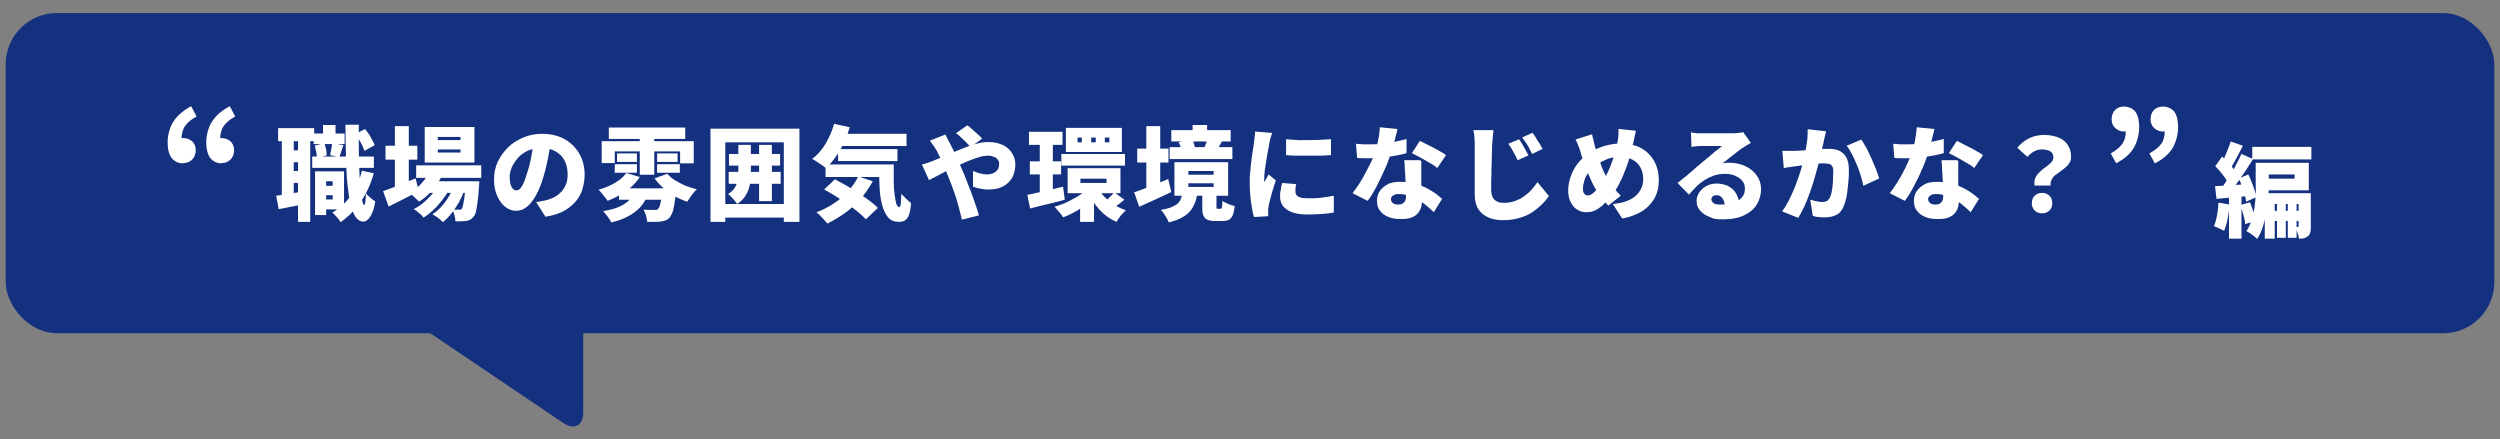 <?xml version="1.0" encoding="UTF-8"?>
<svg id="_レイヤー_2" xmlns="http://www.w3.org/2000/svg" version="1.1" viewBox="0 0 880 154.7">
  <rect x="0" y="0" width="880" height="154.7" fill="#808080" stroke="none"/>
  <!-- Generator: Adobe Illustrator 29.0.1, SVG Export Plug-In . SVG Version: 2.1.0 Build 192)  -->
  <defs>
    <style>
      .st0 {
        fill: #143180;
      }

      .st1 {
        fill: #fff;
      }
    </style>
  </defs>
  <g id="_デザイン">
    <rect class="st0" x="2" y="4.6" width="876" height="112.7" rx="18" ry="18"/>
    <path class="st0" d="M147,114.3l51.3,34.6c3.8,2.6,7,.9,7-3.7v-30.9"/>
    <g>
      <g>
        <path class="st1" d="M97.2,68.9c1.3-.2,2.9-.4,4.7-.7,1.8-.3,3.6-.6,5.4-.9l.4,4.4c-1.6.4-3.3.7-4.9,1-1.7.3-3.2.7-4.7.9l-.9-4.8h0ZM97.9,45.1h12.7v4.6h-12.7v-4.6ZM99.2,47.6h4.2v22.4h-4.2v-22.4ZM101.2,52.9h6.2v4.2h-6.2v-4.2ZM101.2,60.2h6.2v4.2h-6.2v-4.2ZM104.9,47.6h4.3v30.5h-4.3s0-30.5,0-30.5ZM109.9,55.1h21.7v4h-21.7v-4ZM110.4,47h10.9v3.7h-10.9v-3.7ZM110.9,60.3h3.9v15.4h-3.9v-15.4ZM110.9,51.2l3.3-.8c.2.7.4,1.4.6,2.2.1.8.2,1.5.2,2.1l-3.5.9c0-.6,0-1.3-.2-2.1s-.3-1.6-.5-2.3h0ZM112.8,65.4h6v3.3h-6v-3.3ZM113.7,44h4.4v5.5h-4.4v-5.5ZM114,60.3h7.1v13.4h-7.1v-3.5h3.1v-6.4h-3.1v-3.5ZM117.1,50.4l3.8.7c-.3.8-.6,1.6-.8,2.3s-.5,1.4-.7,1.9l-3.2-.7c.1-.6.3-1.3.4-2.1.2-.8.3-1.5.3-2.1h0ZM127.5,60.1l4.1.9c-1.1,3.8-2.6,7.1-4.6,10-2,2.9-4.4,5.3-7.1,7.2-.2-.3-.4-.7-.8-1.1-.3-.4-.7-.9-1.1-1.3-.4-.4-.7-.8-1-1,2.6-1.5,4.8-3.5,6.5-6s3.1-5.4,3.9-8.7h0ZM121.7,43.9h4.6c0,3,0,5.8,0,8.6s.1,5.3.2,7.7c.1,2.4.2,4.4.4,6.2.2,1.8.3,3.2.6,4.2.2,1,.4,1.5.7,1.5s.3-.3.4-1.1.2-1.7.2-3c.2.3.6.7,1,1.1.4.4.9.8,1.3,1.1.4.3.8.6,1,.7-.3,2-.8,3.5-1.3,4.5-.5,1-1,1.7-1.6,2.1-.5.4-1,.5-1.4.5-1,0-1.9-.6-2.6-1.6-.7-1-1.3-2.5-1.8-4.5-.5-2-.8-4.3-1.1-7.1s-.4-6-.5-9.5c-.1-3.5-.2-7.4-.2-11.5h0ZM125.1,47.2l3.4-1.8c.7.9,1.4,1.8,2,2.9s1.1,2,1.4,2.8l-3.6,2c-.3-.8-.7-1.8-1.3-2.9s-1.2-2.1-1.9-3h0Z"/>
        <path class="st1" d="M134.8,67.3c.9-.3,2-.7,3.3-1.2s2.6-1,4-1.6c1.4-.6,2.8-1.2,4.2-1.7l1.1,4.5c-1.8.9-3.6,1.9-5.4,2.8s-3.6,1.8-5.2,2.6l-1.9-5.3h0ZM135.7,51.3h11.2v4.9h-11.2v-4.9ZM139,44.4h4.9v22.5h-4.9v-22.5ZM151.5,59.8l4.5,1.1c-.9,2.1-2.1,4-3.6,5.8-1.5,1.8-3.1,3.2-4.9,4.3-.2-.3-.6-.6-1-1-.4-.4-.9-.8-1.3-1.2-.4-.4-.8-.7-1.2-.9,1.7-.9,3.2-2,4.5-3.5s2.3-3,3-4.7h0ZM154.7,64.7l3.4,2c-.6,1.2-1.4,2.4-2.4,3.7s-2,2.4-3.2,3.5c-1.1,1.1-2.3,2-3.4,2.7-.4-.5-.9-1.1-1.6-1.6-.6-.6-1.2-1-1.9-1.4,1.2-.6,2.4-1.3,3.5-2.3,1.1-.9,2.2-2,3.1-3.1.9-1.1,1.7-2.3,2.3-3.4ZM146.5,58.2h22.9v4.4h-22.9v-4.4ZM149.5,44.7h17.5v12.5h-17.5v-12.5h0ZM150.4,63.8h14.3v4.1h-14.3v-4.1ZM160.1,64.7l3.5,1.9c-.5,1.4-1.1,2.8-1.9,4.3-.8,1.5-1.7,2.8-2.7,4.1-1,1.3-2,2.3-3.1,3.2-.5-.5-1-1-1.7-1.5-.7-.5-1.4-1-2-1.3,1.2-.7,2.3-1.7,3.3-2.8,1-1.1,1.9-2.4,2.7-3.8.8-1.4,1.4-2.7,1.8-4.1ZM154.1,48.2v1.1h8v-1.1h-8ZM154.1,52.6v1.1h8v-1.1h-8ZM163.9,63.8h4.8c0,.9,0,1.4-.1,1.7-.1,2.3-.3,4.1-.5,5.6-.2,1.5-.4,2.6-.6,3.5-.2.8-.5,1.4-.9,1.8-.4.5-.8.8-1.2,1-.4.2-.9.3-1.4.4-.4,0-1,.1-1.6.1-.6,0-1.3,0-2.1,0,0-.6-.1-1.3-.3-2.1s-.5-1.4-.8-2c.5,0,.9,0,1.4,0,.4,0,.7,0,.9,0s.4,0,.6,0c.2,0,.3-.2.4-.3.2-.2.4-.7.5-1.3s.3-1.6.5-2.8c.1-1.2.3-2.9.4-4.9v-.7h0Z"/>
        <path class="st1" d="M193.9,49.9c-.3,1.8-.6,3.8-1,5.8s-.9,4.2-1.6,6.5c-.7,2.4-1.5,4.5-2.5,6.3-1,1.8-2,3.2-3.2,4.2s-2.5,1.5-3.9,1.5-2.8-.5-4-1.5-2.1-2.3-2.8-4c-.7-1.7-1-3.5-1-5.6s.4-4.2,1.3-6.1c.9-1.9,2.1-3.6,3.6-5.1,1.5-1.5,3.3-2.6,5.4-3.5s4.3-1.3,6.7-1.3,4.4.4,6.2,1.1c1.8.7,3.4,1.8,4.7,3.1s2.3,2.9,3,4.6c.7,1.8,1,3.7,1,5.7s-.5,4.8-1.5,6.8c-1,2-2.5,3.7-4.6,5.1-2,1.4-4.6,2.3-7.7,2.8l-3.3-5.2c.8,0,1.4-.2,1.9-.3.5-.1,1.1-.2,1.6-.3,1.1-.3,2.2-.7,3.1-1.2.9-.5,1.7-1.2,2.4-1.9.7-.8,1.2-1.7,1.6-2.7s.5-2.1.5-3.3-.2-2.7-.6-3.8c-.4-1.1-1-2.1-1.8-2.9s-1.7-1.4-2.9-1.9-2.4-.7-3.9-.7-3.5.3-4.9,1-2.6,1.5-3.5,2.6-1.6,2.2-2.1,3.3c-.5,1.2-.7,2.3-.7,3.3s.1,1.9.3,2.6c.2.7.5,1.2.9,1.6.4.4.7.5,1.2.5s.9-.2,1.4-.7c.4-.5.8-1.2,1.2-2.1.4-1,.8-2.1,1.2-3.5.6-1.7,1-3.5,1.4-5.5.4-2,.7-3.9.8-5.8l6,.2h0Z"/>
        <path class="st1" d="M220.5,60.9l4.7,1.4c-.8,1.3-1.8,2.4-3,3.5-1.2,1.1-2.5,2-3.9,2.8-1.4.8-2.9,1.5-4.4,2.1-.2-.3-.5-.7-.9-1.2-.4-.5-.8-1-1.2-1.5-.4-.5-.8-.9-1.1-1.2,1.4-.4,2.7-.9,4-1.5,1.3-.6,2.4-1.3,3.4-2,1-.8,1.8-1.6,2.4-2.5ZM211.7,49.7h32.5v7.8h-4.8v-4.2h-23v4.1h-4.6v-7.7h0ZM223.1,67.5l5.1.5c-.7,1.9-1.6,3.6-2.8,4.9s-2.7,2.4-4.4,3.3-3.7,1.6-5.8,2.1c-.2-.4-.4-.8-.8-1.3-.3-.5-.7-1-1.1-1.5s-.7-.9-1-1.2c1.9-.3,3.6-.7,5.1-1.3,1.5-.6,2.7-1.3,3.7-2.2,1-.9,1.7-2,2.1-3.3h0ZM214.3,44.9h26.9v4h-26.9v-4ZM216.4,57.8h7.8v3h-7.8v-3ZM217.2,54h7v3h-7v-3ZM217.9,66.3h16.7v4h-16.7v-4ZM225.2,47.1h5.1v14.4h-5.1v-14.4ZM233,66.3h5.1c0,.9-.1,1.5-.2,1.8-.2,1.7-.4,3.1-.6,4.2-.2,1.1-.4,2-.7,2.7s-.6,1.2-.9,1.6c-.5.5-.9.8-1.5,1s-1.1.3-1.7.4c-.5,0-1.2.1-2,.1-.8,0-1.7,0-2.7,0,0-.7-.2-1.4-.4-2.2s-.6-1.5-.9-2.1c.8,0,1.5.1,2.2.1.7,0,1.2,0,1.6,0s.5,0,.7,0c.2,0,.4-.1.6-.3s.4-.5.6-1,.3-1.2.5-2.1.3-2.1.4-3.5v-.6h0ZM234.8,61.1c.7.8,1.6,1.6,2.7,2.3,1.1.7,2.3,1.3,3.6,1.9,1.3.5,2.8,1,4.2,1.3-.4.3-.8.8-1.2,1.3-.4.5-.8,1-1.2,1.6s-.7,1-1,1.5c-1.6-.5-3.1-1.2-4.5-2-1.4-.8-2.7-1.7-3.9-2.8-1.2-1.1-2.2-2.2-3.1-3.4l4.4-1.6h0ZM231.3,54h7.2v3h-7.2v-3ZM231.3,57.8h8v3h-8v-3Z"/>
        <path class="st1" d="M250.1,45.3h31.3v32.8h-5.5v-28h-20.6v28h-5.2v-32.8ZM253.1,71.8h24.8v4.8h-24.8v-4.8h0ZM259.9,51h4.4v9.1c0,1.6-.1,3.1-.3,4.5-.2,1.4-.7,2.8-1.4,4s-1.7,2.3-3.1,3.2c-.2-.3-.5-.7-.9-1.2s-.8-.8-1.2-1.3-.8-.7-1.1-1c1.1-.7,1.9-1.5,2.4-2.3.5-.9.9-1.8,1-2.8s.2-2.1.2-3.2v-9h0ZM256.5,60.5h18.3v4.2h-18.3v-4.2ZM256.6,54.2h18v4.1h-18v-4.1ZM267.2,51h4.5v19.8h-4.5s0-19.8,0-19.8Z"/>
        <path class="st1" d="M293.6,43.6l5.5,1.2c-.9,3-2,5.7-3.5,8.2s-3.1,4.6-4.9,6.2c-.3-.3-.8-.7-1.4-1.1-.6-.4-1.2-.8-1.8-1.2s-1.1-.7-1.6-1c1.8-1.3,3.4-3.1,4.7-5.3,1.3-2.2,2.3-4.5,3-7ZM302.1,62.1l5.1,1.7c-1.2,2.2-2.6,4.3-4.3,6.2-1.7,1.9-3.5,3.6-5.5,5s-4.1,2.7-6.2,3.7c-.3-.4-.6-.8-1.1-1.3-.5-.5-.9-1-1.4-1.5s-1-.9-1.3-1.2c2.2-.8,4.2-1.8,6.1-3.1,1.9-1.2,3.6-2.7,5-4.3,1.5-1.6,2.7-3.3,3.6-5.2h0ZM290.2,66.6l3.7-3.5c1.2.7,2.6,1.4,4,2.2,1.4.8,2.8,1.7,4.2,2.6,1.4.9,2.7,1.8,3.9,2.7,1.2.9,2.2,1.7,3,2.6l-4.2,4c-.7-.8-1.7-1.7-2.8-2.6s-2.4-1.9-3.7-2.8c-1.3-.9-2.7-1.9-4.1-2.7-1.4-.9-2.8-1.7-4.1-2.4h0ZM290.6,57.9h20.3v4.4h-20.3v-4.4ZM294.6,47.1h24.5v4.3h-24.5v-4.3ZM295,52.5h20.9v4.2h-20.9v-4.2ZM309.2,57.9h5.4c0,2.1,0,4,0,5.8,0,1.8.1,3.4.3,4.8.2,1.4.4,2.5.6,3.2s.6,1.2,1.1,1.2c.2,0,.4-.5.5-1.3,0-.8.1-2,.2-3.4.5.6,1.1,1.2,1.7,1.8s1.2,1.1,1.7,1.5c-.1,1.5-.3,2.7-.6,3.7-.3,1-.7,1.7-1.3,2.2-.6.5-1.4.7-2.4.7-1.6,0-2.9-.5-3.8-1.6s-1.6-2.5-2.1-4.4c-.5-1.9-.8-4-.9-6.5-.1-2.4-.2-5-.2-7.8h0Z"/>
        <path class="st1" d="M324.2,58c.8-.2,1.6-.4,2.4-.7.8-.3,1.3-.5,1.6-.6,1.5-.6,2.9-1.2,4.4-1.8,1.4-.6,2.8-1.2,4.2-1.8,1.4-.6,2.7-1.1,4-1.6,1.3-.5,2.5-.8,3.7-1.1s2.4-.4,3.5-.4c2,0,3.6.4,5.1,1.1,1.4.7,2.5,1.7,3.2,2.9.8,1.2,1.1,2.6,1.1,4s-.4,3.4-1.2,4.7c-.8,1.3-1.9,2.3-3.3,3s-3,1-4.8,1-2-.1-3-.3c-1.1-.2-1.9-.4-2.6-.7v-5.5c1,.4,1.9.7,2.7.9s1.6.3,2.3.3,1.3-.1,2-.4c.6-.2,1.2-.7,1.6-1.2.4-.5.6-1.2.6-2.1s-.2-1-.5-1.5-.8-.8-1.3-1c-.6-.2-1.2-.4-2-.4-1.1,0-2.5.2-3.9.7s-3,1-4.6,1.8c-1.6.7-3.2,1.5-4.8,2.2s-3,1.5-4.3,2.2c-1.3.7-2.4,1.2-3.3,1.7l-2.5-5.5h0ZM332.8,47.4c.1.2.3.6.5,1,.2.4.4.8.6,1.2.2.4.4.7.5.9.8,1.5,1.5,3,2.3,4.7.7,1.7,1.4,3.2,2,4.6.4.9.9,2,1.4,3.4s1.1,2.8,1.7,4.4c.6,1.5,1.1,3,1.6,4.5.5,1.4.9,2.7,1.2,3.7l-6,1.5c-.4-1.6-.8-3.2-1.3-5.1s-1.1-3.6-1.7-5.3-1.2-3.3-1.8-4.7c-.4-1.1-.9-2.1-1.3-3.1-.4-1-.9-2-1.3-3.1-.5-1-1-2-1.5-3-.3-.5-.6-1-1.1-1.7s-.9-1.2-1.3-1.8l5.6-2.2h0ZM341.6,51.7c-.4-.4-.9-1-1.5-1.6-.6-.6-1.3-1.2-1.9-1.8s-1.2-1.1-1.7-1.4l4-2.8c.5.3,1,.8,1.7,1.4.7.6,1.3,1.2,2,1.8s1.2,1.1,1.5,1.5l-4.1,3h0Z"/>
        <path class="st1" d="M361.6,68.6c1.1-.2,2.3-.5,3.7-.8s2.8-.6,4.4-1c1.5-.4,3-.7,4.5-1.1l.6,4.6c-2,.6-4.1,1.1-6.3,1.6-2.1.5-4.1,1-5.9,1.5l-1-4.9h0ZM362.2,46.4h11.8v4.6h-11.8v-4.6ZM362.5,56.8h11v4.6h-11v-4.6ZM366,48.4h4.6v20.8l-4.6.7v-21.6ZM384.1,65.4l3.6,1.6c-1.1,1.3-2.3,2.6-3.8,3.8-1.5,1.2-3,2.3-4.7,3.3s-3.3,1.8-5,2.4c-.3-.6-.8-1.2-1.4-1.9s-1.1-1.3-1.6-1.8c1.6-.5,3.3-1.1,4.9-1.9,1.6-.8,3.1-1.6,4.5-2.6,1.4-1,2.5-1.9,3.4-3h0ZM373.6,54.2h22.4v4.1h-22.4v-4.1ZM375.2,45h19.7v8.5h-19.7v-8.5ZM375.8,59.2h18.6v8.8h-18.6v-8.8ZM379.3,48.4v1.7h1.5v-1.7h-1.5ZM380.2,71.1l4.9-3.2v10.2h-4.9v-6.9ZM380.3,62.9v1.5h9.2v-1.5h-9.2ZM386.4,66c.6,1.2,1.4,2.3,2.4,3.3,1,1,2.1,2,3.4,2.8,1.3.8,2.6,1.4,4.1,1.9-.5.5-1.1,1.1-1.8,1.9-.6.8-1.1,1.5-1.5,2.2-2.3-1-4.4-2.5-6.1-4.4-1.7-1.9-3.1-4.1-4.2-6.6l3.7-1.1h0ZM384.1,48.4v1.7h1.6v-1.7h-1.6ZM388.9,48.4v1.7h1.6v-1.7h-1.6ZM392.2,67.7l3.6,2.6c-.6.5-1.3,1-1.9,1.5-.6.5-1.2.8-1.7,1.2l-3-2.3c.3-.2.7-.5,1-.9s.8-.7,1.1-1.1.7-.7.9-1h0Z"/>
        <path class="st1" d="M399.4,67.6c1-.3,2.1-.7,3.4-1.2,1.3-.5,2.6-1,4.1-1.6s2.9-1.2,4.3-1.8l1.1,4.6c-1.9.9-3.8,1.8-5.8,2.7-2,.9-3.8,1.7-5.5,2.5l-1.8-5.2h0ZM400.3,52.3h11v4.9h-11v-4.9ZM403.5,44.4h4.9v24.2h-4.9v-24.2ZM416.4,67.8h5.1c-.2,1.2-.4,2.3-.8,3.4-.4,1-.9,2-1.6,2.9-.7.9-1.7,1.7-2.9,2.4-1.2.7-2.8,1.3-4.8,1.8-.1-.4-.4-.9-.7-1.5s-.7-1.1-1-1.6-.7-1-1.1-1.3c1.6-.3,2.9-.6,3.8-1s1.7-.8,2.2-1.3.9-1.1,1.1-1.7c.2-.6.4-1.3.5-2h0ZM411.7,51.8h22.1v4.2h-22.1v-4.2ZM412.3,45.8h20.9v4h-20.9v-4ZM413.4,57.1h18.9v11.8h-18.9v-11.8ZM415.1,50l4.5-.9c.2.4.5.8.6,1.3.2.5.3,1,.4,1.4l-4.8,1.1c0-.4-.1-.9-.3-1.4-.2-.5-.4-1-.6-1.5h0ZM418.3,60.2v1.3h8.9v-1.3h-8.9ZM418.3,64.5v1.3h8.9v-1.3h-8.9ZM419.8,44h5.1v4.5h-5.1v-4.5ZM423.2,68h5v4.4c0,.5,0,.8,0,.9s.2.2.5.2h.9c.2,0,.3,0,.4-.2,0-.1.2-.4.2-.8,0-.4.1-1,.1-1.8.3.2.7.5,1.2.7s1,.5,1.6.7,1,.3,1.5.4c-.1,1.4-.4,2.6-.7,3.3-.4.8-.8,1.3-1.4,1.6s-1.4.4-2.3.4h-2.4c-1.3,0-2.2-.2-2.9-.5-.7-.3-1.1-.9-1.4-1.7s-.3-1.8-.3-3.2v-4.5h0ZM425,48.9l5.1.9c-.3.6-.6,1.2-.9,1.6-.2.5-.5.9-.7,1.3l-4.5-.9c.2-.5.4-1,.6-1.5s.3-1,.4-1.5h0Z"/>
        <path class="st1" d="M447.8,46.8c-.1.3-.2.7-.4,1.2s-.3,1-.4,1.5-.2.8-.2,1c0,.4-.2,1-.3,1.7s-.3,1.7-.5,2.7-.3,2-.5,3.1-.3,2-.4,3c-.1,1-.1,1.8-.1,2.4v.4c0,.2,0,.4,0,.4.2-.3.3-.7.5-.9.2-.3.3-.6.5-.9s.3-.6.5-1l2.6,2.1c-.4,1.1-.7,2.2-1.1,3.4-.4,1.2-.6,2.3-.9,3.3-.3,1-.5,1.9-.6,2.6,0,.3-.1.6-.1.9,0,.4,0,.6,0,.8v.7c0,.3,0,.6,0,.9l-5,.3c-.4-1.2-.7-2.9-1-5-.3-2.1-.5-4.4-.5-6.9s0-2.8.2-4.1c.1-1.4.2-2.7.4-4,.2-1.3.3-2.4.5-3.5.2-1,.3-1.9.4-2.6,0-.5.2-1.2.2-1.9.1-.7.2-1.5.2-2.1l6.1.5h0ZM456.3,64.7c-.1.6-.2,1.1-.3,1.5,0,.4,0,.9,0,1.4s.1.7.3,1c.2.3.5.5.9.7.4.2.8.3,1.4.4.5,0,1.2.1,1.9.1,1.6,0,3.1,0,4.5-.2,1.4-.2,2.9-.4,4.5-.7v5.9c-1.1.2-2.4.4-3.9.5s-3.3.2-5.5.2c-3.1,0-5.5-.6-7.1-1.7-1.6-1.1-2.4-2.6-2.4-4.5s0-1.5.2-2.3c.1-.8.3-1.7.5-2.6l5,.4h0ZM452.6,49c1.2.1,2.5.2,3.9.3s2.9,0,4.3,0c1.5,0,2.8,0,4.2-.1,1.3,0,2.5-.2,3.5-.2v5.6c-1.2,0-2.4.2-3.8.2s-2.7,0-4.1,0-2.8,0-4.1,0c-1.4,0-2.6-.1-3.8-.2v-5.6s0,0,0,0Z"/>
        <path class="st1" d="M491.9,45.4c-.1.7-.3,1.5-.6,2.5-.2,1-.5,2-.9,3.2-.3,1.1-.6,2.2-1,3.3-.5,1.7-1.2,3.6-2.1,5.5-.9,2-1.8,3.9-2.8,5.8-1,1.9-2,3.6-3.1,5l-5.3-2.7c.8-1,1.6-2.2,2.4-3.4.8-1.2,1.5-2.5,2.2-3.8.7-1.3,1.3-2.5,1.9-3.7s1-2.2,1.3-3.2c.5-1.4.9-2.9,1.2-4.5.4-1.6.5-3.2.6-4.6l6,.6h0ZM477.2,50.6c.8,0,1.7.2,2.7.2,1,0,1.7,0,2.3,0,1.6,0,3.2,0,4.8-.3,1.6-.2,3.1-.4,4.5-.7s2.6-.6,3.6-.9v5c-.8.3-2,.5-3.4.8-1.4.3-3,.5-4.6.7-1.6.2-3.3.3-4.8.3s-1.5,0-2.2,0c-.8,0-1.5,0-2.4-.1l-.4-5h0ZM500.3,56.7c0,.8,0,1.6,0,2.4,0,.8,0,1.7,0,2.6,0,.5,0,1.2,0,2s0,1.7.1,2.6c0,.9,0,1.8.1,2.6s0,1.4,0,1.9c0,1.2-.2,2.3-.7,3.2-.5,1-1.2,1.7-2.3,2.3-1.1.6-2.5.8-4.4.8s-3-.2-4.3-.7-2.3-1.2-3-2.2c-.8-.9-1.1-2.1-1.1-3.5s.3-2.3.9-3.3c.6-1,1.6-1.8,2.8-2.5s2.8-.9,4.6-.9,4.2.3,6,.9c1.8.6,3.5,1.4,4.9,2.3,1.5.9,2.7,1.9,3.7,2.8l-2.9,4.7c-.6-.6-1.3-1.2-2.2-2-.8-.7-1.7-1.4-2.8-2.1-1-.7-2.1-1.2-3.3-1.6-1.2-.4-2.5-.7-3.9-.7s-1.6.2-2.1.5c-.5.3-.8.8-.8,1.3s.2,1,.7,1.4,1.1.5,1.8.5,1.3-.1,1.7-.4c.4-.3.7-.6.9-1.1.2-.5.2-1.1.2-1.8s0-1.2,0-2.2c0-1-.1-2.1-.2-3.3,0-1.2-.1-2.4-.2-3.6,0-1.2-.1-2.3-.2-3.2h5.5,0ZM505.9,59.1c-.7-.6-1.6-1.2-2.7-1.8s-2.2-1.3-3.3-1.9-2.1-1.1-2.9-1.5l2.8-4.3c.6.3,1.4.6,2.2,1.1.9.4,1.7.9,2.6,1.3.9.5,1.7.9,2.5,1.4.8.4,1.4.8,1.9,1.2,0,0-3.1,4.6-3.1,4.6Z"/>
        <path class="st1" d="M525.7,46c-.1.9-.2,1.8-.3,2.8,0,1-.2,1.9-.2,2.7,0,.9,0,2.1-.1,3.4,0,1.4,0,2.8-.1,4.2,0,1.5,0,2.9-.1,4.3,0,1.4,0,2.6,0,3.5s.2,2.1.6,2.7c.4.7,1,1.1,1.6,1.4.7.3,1.4.4,2.2.4,1.4,0,2.7-.2,3.8-.6,1.2-.4,2.3-.9,3.2-1.6,1-.7,1.9-1.4,2.7-2.3s1.5-1.8,2.2-2.8l4,4.9c-.6.9-1.3,1.8-2.3,2.8-1,1-2.1,1.9-3.4,2.8-1.3.9-2.9,1.6-4.6,2.1-1.7.5-3.6.8-5.7.8s-3.9-.3-5.4-1-2.7-1.7-3.5-3-1.2-3.1-1.2-5.2,0-2,0-3.2c0-1.2,0-2.5,0-3.9,0-1.4,0-2.7,0-4s0-2.5,0-3.5,0-1.8,0-2.3c0-1,0-2-.1-2.9,0-1-.2-1.8-.4-2.7h7c0,0,0,0,0,0ZM534.6,48.9c.4.5.8,1.1,1.2,1.8s.8,1.4,1.2,2.1c.4.7.7,1.3,1,1.9l-3.8,1.7c-.4-.8-.7-1.6-1.1-2.2-.3-.6-.7-1.2-1-1.8-.3-.6-.7-1.2-1.2-1.8l3.7-1.5h0ZM539.5,46.8c.4.5.8,1.1,1.2,1.8s.8,1.4,1.3,2c.4.7.7,1.3,1,1.8l-3.7,1.8c-.4-.8-.8-1.6-1.1-2.2-.3-.6-.7-1.2-1.1-1.8-.4-.6-.8-1.2-1.3-1.8l3.7-1.7h0Z"/>
        <path class="st1" d="M575.8,46.2c0,.3-.2.8-.3,1.3s-.2,1-.3,1.5c-.1.5-.2.9-.3,1.3-.4,1.7-.9,3.3-1.3,5s-1,3.4-1.7,5c-.6,1.7-1.3,3.2-2.1,4.7s-1.6,2.8-2.6,3.9c-1.2,1.5-2.3,2.6-3.2,3.5-1,.8-1.9,1.4-2.8,1.8s-1.9.5-3,.5-2-.3-3-.9-1.7-1.4-2.3-2.6c-.6-1.1-.9-2.5-.9-4.1s.3-3.3.9-5,1.4-3.2,2.5-4.6c1.1-1.4,2.4-2.6,3.8-3.5,2-1.3,3.9-2.2,5.8-2.7,1.9-.5,3.8-.8,5.8-.8s4.8.5,6.8,1.6c2,1.1,3.5,2.6,4.6,4.5s1.7,4.2,1.7,6.8-.6,4.9-1.7,6.7-2.7,3.4-4.6,4.5c-2,1.1-4.2,1.9-6.6,2.3l-3.3-5.1c2-.2,3.7-.5,5.1-1.1s2.5-1.2,3.3-2.1c.8-.8,1.4-1.7,1.8-2.7s.5-1.9.5-2.9c0-1.6-.3-2.9-1-4.1s-1.6-2.1-2.8-2.7-2.6-1-4.2-1-3.7.3-5.1,1c-1.4.6-2.8,1.4-3.9,2.2-.9.6-1.6,1.4-2.3,2.3-.6.9-1.1,1.8-1.4,2.8-.3,1-.5,2-.5,2.9s.1,1.3.4,1.7.7.7,1.2.7.8-.1,1.2-.3c.4-.2.8-.5,1.3-1,.4-.4.9-.9,1.3-1.5.4-.6.9-1.2,1.4-1.9.7-1.1,1.4-2.3,2-3.6.6-1.3,1.2-2.7,1.6-4,.5-1.4.9-2.7,1.2-3.9s.5-2.4.7-3.4c.1-.6.2-1.3.2-2,0-.7,0-1.3,0-1.8l6,.6h0ZM560.4,47.1c.1.7.2,1.3.4,1.9s.3,1.2.4,1.7c.3,1.1.6,2.2,1,3.4.4,1.2.8,2.3,1.2,3.5s.8,2.2,1.3,3.2c.4,1,.9,1.8,1.3,2.5.6.9,1.3,1.9,2.1,2.9s1.6,1.9,2.4,2.7l-4.4,3.5c-.7-.8-1.3-1.5-1.8-2.1-.5-.6-1-1.3-1.6-2.1-.6-.9-1.2-1.9-1.8-3-.6-1.1-1.1-2.4-1.7-3.7s-1.1-2.7-1.6-4.1c-.5-1.4-1-2.9-1.4-4.3-.2-.7-.4-1.3-.7-2s-.5-1.3-.9-2l5.7-1.8h0Z"/>
        <path class="st1" d="M595.4,46.7c.5,0,1.2.1,1.8.2.7,0,1.3,0,1.9,0s1,0,1.7,0c.7,0,1.6,0,2.5,0,.9,0,1.8,0,2.8,0,.9,0,1.8,0,2.5,0s1.3,0,1.8,0c.9,0,1.5-.1,2.1-.2.5,0,.9-.1,1.1-.2l2.7,3.8c-.5.3-.9.6-1.4.8-.5.3-.9.6-1.4.9-.5.3-1.1.7-1.7,1.2-.6.5-1.3,1-1.9,1.5-.7.5-1.3,1-1.9,1.5-.6.5-1.2.9-1.7,1.3.5,0,.9-.2,1.3-.2.4,0,.8,0,1.2,0,2.1,0,3.9.4,5.6,1.2,1.7.8,3,1.9,4,3.3,1,1.4,1.5,3,1.5,4.8s-.5,3.6-1.4,5.2c-.9,1.6-2.4,2.9-4.4,3.9s-4.5,1.5-7.6,1.5-3.2-.2-4.6-.8c-1.4-.5-2.5-1.2-3.4-2.2s-1.3-2.1-1.3-3.4.3-2,.9-3c.6-.9,1.4-1.7,2.5-2.3s2.3-.9,3.6-.9,3.1.3,4.3,1c1.2.7,2.1,1.5,2.7,2.7.6,1.1,1,2.4,1,3.7l-5.1.6c0-1.2-.3-2.1-.8-2.8-.5-.7-1.2-1.1-2-1.1s-1.1.2-1.4.4c-.3.3-.5.6-.5,1,0,.6.3,1,.8,1.4s1.3.5,2.2.5c2,0,3.7-.2,5-.7,1.3-.5,2.2-1.1,2.9-2s.9-1.8.9-3-.3-1.9-1-2.7c-.6-.8-1.5-1.3-2.6-1.8s-2.3-.6-3.6-.6-2.5.2-3.7.6c-1.1.4-2.2.9-3.2,1.5-1,.7-2,1.4-2.9,2.3-.9.9-1.8,1.9-2.7,2.9l-4-4.1c.6-.5,1.2-1,2-1.6s1.6-1.3,2.4-2,1.6-1.3,2.3-2c.7-.6,1.4-1.2,1.9-1.6.5-.4,1.1-.9,1.7-1.4.6-.5,1.3-1,1.9-1.6s1.3-1.1,1.9-1.5c.6-.5,1.1-.9,1.5-1.3-.4,0-.8,0-1.3,0-.5,0-1,0-1.6,0-.5,0-1.1,0-1.7,0s-1.1,0-1.6,0-1,0-1.3,0c-.5,0-1.1,0-1.7.1s-1.1.1-1.5.2l-.2-5.7h0Z"/>
        <path class="st1" d="M627.3,53.1c.7,0,1.4,0,2.1,0,.7,0,1.4,0,2.1,0,.6,0,1.3,0,2.2-.1.8,0,1.7-.1,2.7-.2.9,0,1.9-.2,2.8-.2,1,0,1.8-.2,2.7-.2s1.5,0,2,0c1.4,0,2.6.2,3.6.7s1.8,1.2,2.4,2.3c.6,1.1.9,2.5.9,4.3s0,2.9-.2,4.6-.3,3.3-.6,4.8c-.3,1.5-.7,2.8-1.2,3.9-.6,1.3-1.4,2.2-2.5,2.7-1.1.5-2.3.8-3.8.8s-1.4,0-2.2-.1c-.8,0-1.5-.2-2.2-.4l-.9-5.7c.5.1,1,.2,1.5.4.6.1,1.1.2,1.6.3s.9.1,1.2.1c.6,0,1.1-.1,1.5-.3.4-.2.7-.6,1-1,.3-.6.6-1.4.8-2.5.2-1,.3-2.2.4-3.4,0-1.2.1-2.4.1-3.5s-.1-1.5-.4-1.9c-.2-.4-.6-.7-1.1-.8s-1.1-.2-1.8-.2-1.2,0-2.1.1c-.9,0-1.8.2-2.8.3-1,.1-1.9.2-2.8.3s-1.5.2-2,.3c-.6,0-1.3.2-2.2.3s-1.6.2-2.2.4l-.5-5.9h0ZM642.8,46c-.1.5-.2,1.1-.4,1.8s-.3,1.2-.4,1.7c-.1.6-.2,1.2-.4,1.8-.1.6-.3,1.2-.4,1.8-.1.6-.2,1.1-.4,1.7-.2,1-.5,2.3-.9,3.7-.4,1.4-.8,2.9-1.3,4.6-.5,1.6-1,3.3-1.6,4.9-.6,1.6-1.2,3.2-1.9,4.7s-1.4,2.8-2.1,4l-5.7-2.3c.9-1.2,1.7-2.5,2.4-3.9.7-1.4,1.4-2.9,2-4.4s1.1-3,1.6-4.4.9-2.8,1.2-4,.6-2.3.8-3.2c.3-1.7.6-3.3.8-4.8s.2-2.9.2-4.2l6.5.7h0ZM655.2,49.1c.5.8,1.1,1.8,1.8,3,.6,1.2,1.2,2.4,1.8,3.8.6,1.3,1.1,2.6,1.6,3.8.5,1.2.8,2.3,1.1,3.1l-5.6,2.6c-.2-1.1-.5-2.2-.9-3.5-.4-1.3-.8-2.6-1.4-3.9-.5-1.3-1.1-2.5-1.7-3.7s-1.2-2.2-1.9-3l5.3-2.2h0Z"/>
        <path class="st1" d="M680.9,45.4c-.1.7-.3,1.5-.6,2.5-.2,1-.5,2-.8,3.2-.3,1.1-.7,2.2-1,3.3-.5,1.7-1.2,3.6-2.1,5.5-.8,2-1.8,3.9-2.8,5.8-1,1.9-2,3.6-3.1,5l-5.3-2.7c.8-1,1.6-2.2,2.4-3.4.8-1.2,1.5-2.5,2.2-3.8.7-1.3,1.3-2.5,1.8-3.7s1-2.2,1.3-3.2c.5-1.4.9-2.9,1.2-4.5s.5-3.2.6-4.6l6,.6h0ZM666.2,50.6c.8,0,1.7.2,2.7.2s1.7,0,2.3,0c1.6,0,3.2,0,4.8-.3,1.6-.2,3.1-.4,4.5-.7s2.6-.6,3.7-.9v5c-.8.3-2,.5-3.4.8-1.4.3-3,.5-4.6.7-1.6.2-3.3.3-4.8.3s-1.5,0-2.2,0c-.8,0-1.5,0-2.4-.1l-.4-5h0ZM689.3,56.7c0,.8,0,1.6,0,2.4,0,.8,0,1.7,0,2.6,0,.5,0,1.2,0,2,0,.8,0,1.7.1,2.6,0,.9,0,1.8.1,2.6s0,1.4,0,1.9c0,1.2-.2,2.3-.7,3.2-.5,1-1.2,1.7-2.3,2.3-1.1.6-2.5.8-4.4.8s-3-.2-4.3-.7-2.3-1.2-3-2.2c-.8-.9-1.1-2.1-1.1-3.5s.3-2.3.9-3.3c.6-1,1.6-1.8,2.8-2.5s2.8-.9,4.6-.9,4.2.3,6,.9c1.8.6,3.5,1.4,4.9,2.3,1.5.9,2.7,1.9,3.7,2.8l-2.9,4.7c-.6-.6-1.3-1.2-2.2-2-.8-.7-1.7-1.4-2.8-2.1-1-.7-2.1-1.2-3.3-1.6s-2.5-.7-3.8-.7-1.6.2-2.1.5c-.5.3-.8.8-.8,1.3s.2,1,.7,1.4c.5.4,1.1.5,1.8.5s1.3-.1,1.7-.4c.4-.3.7-.6.9-1.1.2-.5.2-1.1.2-1.8s0-1.2,0-2.2,0-2.1-.2-3.3c0-1.2-.1-2.4-.2-3.6,0-1.2-.1-2.3-.2-3.2h5.5,0ZM694.9,59.1c-.7-.6-1.6-1.2-2.7-1.8s-2.2-1.3-3.3-1.9c-1.1-.6-2.1-1.1-2.9-1.5l2.8-4.3c.7.3,1.4.6,2.2,1.1.8.4,1.7.9,2.6,1.3.9.5,1.7.9,2.5,1.4.8.4,1.4.8,1.9,1.2,0,0-3.1,4.6-3.1,4.6Z"/>
        <path class="st1" d="M716.1,65.1c0-.9,0-1.7.3-2.4.3-.7.7-1.3,1.2-1.8s1.1-1,1.7-1.5c.6-.4,1.2-.9,1.7-1.3s1-.8,1.3-1.3c.3-.4.5-.9.5-1.4s-.2-1.2-.5-1.6c-.3-.4-.8-.7-1.4-.9-.6-.2-1.3-.3-2.1-.3s-2,.2-2.8.7c-.8.4-1.6,1.1-2.4,1.9l-3.5-3.2c1.1-1.4,2.5-2.5,4.1-3.3,1.6-.8,3.4-1.2,5.3-1.2s3.4.3,4.8.8c1.4.5,2.5,1.3,3.4,2.5.8,1.1,1.3,2.5,1.3,4.2s-.2,1.6-.5,2.2-.8,1.2-1.4,1.7-1.1.9-1.8,1.4c-.6.4-1.2.9-1.8,1.3s-1,1-1.3,1.6c-.3.6-.5,1.3-.4,2.1h-5.6,0ZM718.9,75.1c-1.1,0-2-.3-2.7-1s-1-1.6-1-2.6.3-1.9,1-2.6c.7-.7,1.6-1,2.6-1s1.9.3,2.6,1,1,1.5,1,2.6-.3,1.9-1,2.6c-.7.7-1.6,1-2.6,1h0Z"/>
      </g>
      <path class="st1" d="M64.4,57.5c-1.7,0-3-.7-4-1.9-.9-1.3-1.4-3.1-1.4-5.5s.7-5.3,2.1-7.4,3.5-3.9,6.2-5.3l1.9,3.6c-1.8,1-3.1,2-4,3.3-.9,1.2-1.3,2.8-1.3,4.6l.4,5-2.9-3.9c.5-.4,1-.7,1.5-1,.5-.2,1.1-.4,1.6-.4,1.2,0,2.2.4,3.1,1.1.8.8,1.3,1.8,1.3,3.1s-.4,2.5-1.2,3.3c-.8.8-1.8,1.3-3.1,1.3h0ZM78,57.5c-1.7,0-3-.7-4-1.9-.9-1.3-1.4-3.1-1.4-5.5s.7-5.3,2.1-7.4,3.4-3.9,6.2-5.3l1.9,3.6c-1.8,1-3.1,2-4,3.3-.9,1.2-1.3,2.8-1.3,4.6l.3,5-2.9-3.9c.5-.4,1-.7,1.5-1,.5-.2,1.1-.4,1.6-.4,1.2,0,2.2.4,3.1,1.1.8.8,1.3,1.8,1.3,3.1s-.4,2.5-1.2,3.3c-.8.8-1.8,1.3-3.1,1.3h0Z"/>
      <path class="st1" d="M744.9,57.5l-1.9-3.5c1.8-1,3.1-2.1,4-3.3s1.3-2.8,1.3-4.6l-.4-5,3,3.9c-.4.4-.9.7-1.5.9-.5.2-1.1.4-1.7.4-1.2,0-2.2-.4-3.1-1.2-.9-.8-1.3-1.8-1.3-3.1s.4-2.5,1.2-3.3,1.9-1.2,3.2-1.2,3.1.6,4,1.9c.9,1.3,1.3,3.1,1.3,5.4s-.7,5.3-2,7.4-3.4,3.9-6.2,5.3h0ZM758.5,57.5l-1.9-3.5c1.8-1,3.2-2.1,4.1-3.3.9-1.2,1.3-2.8,1.3-4.6l-.4-5,3,3.9c-.4.4-.9.7-1.5.9-.5.2-1.1.4-1.7.4-1.2,0-2.2-.4-3.1-1.2-.9-.8-1.3-1.8-1.3-3.1s.4-2.5,1.2-3.3,1.9-1.2,3.2-1.2,3.1.6,4,1.9c.9,1.3,1.3,3.1,1.3,5.4s-.7,5.3-2,7.4-3.4,3.9-6.2,5.3h0Z"/>
      <path class="st1" d="M780.8,71.3l4,.7c-.1,1.7-.4,3.4-.7,5.1s-.8,3.1-1.2,4.2c-.3-.2-.6-.4-1.1-.6-.4-.2-.9-.4-1.3-.6-.5-.2-.8-.4-1.2-.5.5-1.1.8-2.3,1.1-3.8s.4-3,.5-4.5h0ZM779.7,58.6l2.5-3.5c.6.5,1.2,1.2,1.8,1.8.6.7,1.2,1.3,1.8,2,.5.7.9,1.3,1.2,1.8l-2.7,3.9c-.2-.6-.6-1.3-1.1-2-.5-.7-1.1-1.5-1.7-2.2s-1.2-1.4-1.8-2h0ZM779.7,65.5c1.6,0,3.4-.2,5.5-.3s4.2-.3,6.4-.4v4.2c-1.9.2-3.9.3-5.9.5-2,.2-3.8.3-5.5.5l-.5-4.5h0ZM785.1,49.8l4.4,1.5c-.5,1-1,1.9-1.5,2.9-.5,1-1,1.9-1.5,2.8-.5.9-1,1.7-1.4,2.4l-3.4-1.4c.4-.7.9-1.6,1.3-2.5.4-1,.8-1.9,1.2-2.9.4-1,.7-1.9,1-2.8h0ZM789,54.2l4.1,1.8c-.9,1.4-1.8,2.8-2.8,4.3-1,1.5-2,2.9-2.9,4.2s-1.9,2.5-2.8,3.6l-2.9-1.6c.7-.8,1.3-1.7,2-2.8s1.3-2.1,2-3.2c.7-1.1,1.3-2.2,1.8-3.3.6-1.1,1.1-2.1,1.5-3.1h0ZM784.6,67.9h4.4v16.1h-4.4v-16.1ZM788.1,62.8l3.3-1.4c.4.8.8,1.8,1.2,2.7.4,1,.7,1.9,1,2.8.3.9.5,1.8.6,2.5l-3.6,1.6c0-.7-.2-1.6-.5-2.5-.2-1-.6-1.9-.9-2.9-.4-1-.7-1.9-1.2-2.8ZM788.6,72.2l3.4-1c.4,1,.8,2.2,1.2,3.3.3,1.2.6,2.3.7,3.2l-3.6,1.2c0-.9-.3-2-.6-3.2-.3-1.2-.7-2.4-1.1-3.4h0ZM794.1,57.3h4.5v7.3c0,1.4,0,2.9-.2,4.6-.1,1.7-.3,3.4-.6,5.2-.3,1.8-.7,3.5-1.2,5.2s-1.2,3.2-2.1,4.5c-.3-.3-.6-.6-1.1-1s-1-.7-1.4-1c-.5-.3-.9-.6-1.3-.7.8-1.2,1.4-2.6,1.9-4,.5-1.4.8-2.9,1-4.4.2-1.5.3-3,.4-4.4s0-2.8,0-4v-7.3h0ZM792.8,51.7h20.8v4.4h-20.8v-4.4ZM796,57.3h16.7v9.7h-16.7v-4.1h11.7v-1.5h-11.7v-4.1ZM797.2,68h14.8v3.8h-11.3v12.2h-3.5v-16h0ZM798.8,74.2h12.7v3.6h-12.7v-3.6ZM801.5,69.3h3.1v14.4h-3.1v-14.4ZM805.3,69.3h3.1v14.4h-3.1v-14.4ZM809.2,68h4.2v11.7c0,.8,0,1.5-.2,2.1-.1.6-.4,1-.9,1.4-.5.3-.9.6-1.4.7s-1,.1-1.7.1c0-.6-.2-1.3-.5-2.1-.2-.8-.5-1.4-.8-2,.2,0,.4,0,.6,0h.4c.2,0,.2-.1.2-.4v-11.6h0Z"/>
    </g>
  </g>
</svg>